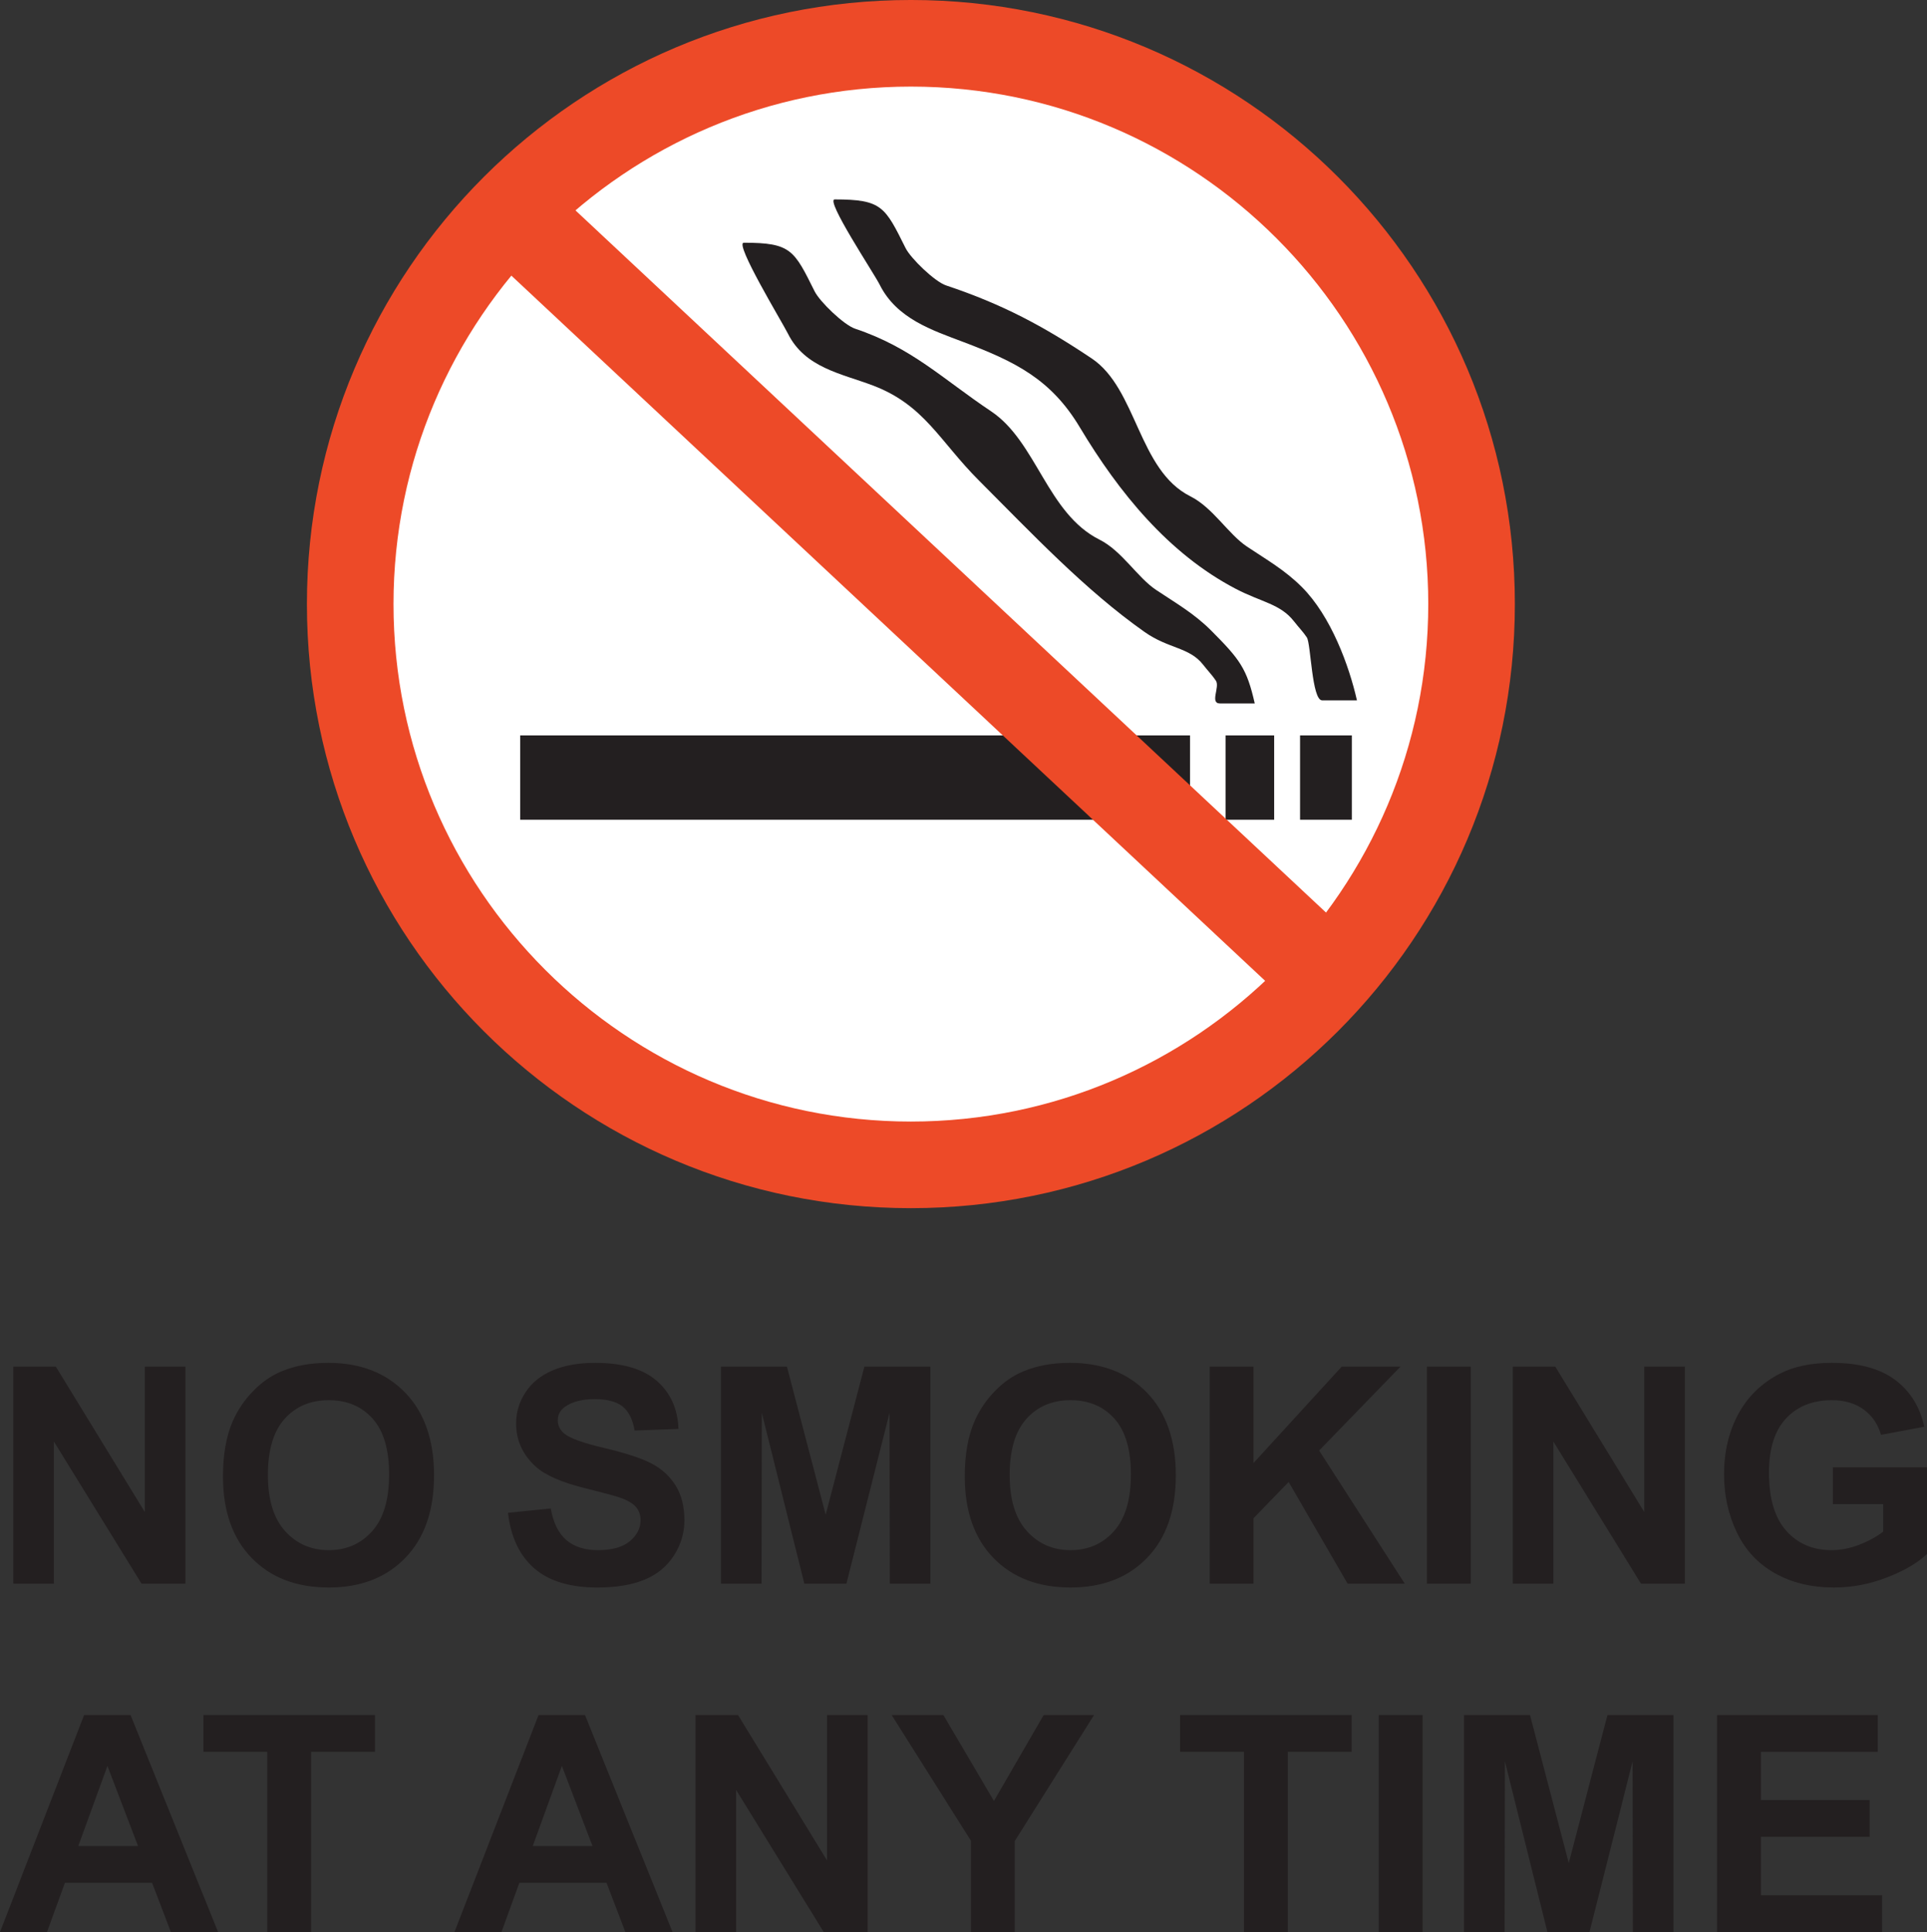 <?xml version="1.0" encoding="UTF-8" standalone="no"?>
<!-- Created with Inkscape (http://www.inkscape.org/) -->

<svg
   xmlns:dc="http://purl.org/dc/elements/1.1/"
   xmlns:cc="http://creativecommons.org/ns#"
   xmlns:rdf="http://www.w3.org/1999/02/22-rdf-syntax-ns#"
   xmlns:svg="http://www.w3.org/2000/svg"
   xmlns="http://www.w3.org/2000/svg"
   xmlns:sodipodi="http://sodipodi.sourceforge.net/DTD/sodipodi-0.dtd"
   xmlns:inkscape="http://www.inkscape.org/namespaces/inkscape"
   id="svg5840"
   version="1.1"
   inkscape:version="0.48.1 "
   width="556.35"
   height="557.712"
   xml:space="preserve"
   sodipodi:docname="nosmokingatany.pdf"><rect width="100%" height="100%" fill="#333333" stroke="none"/><defs
     id="defs5844" /><sodipodi:namedview
     pagecolor="#ffffff"
     bordercolor="#666666"
     borderopacity="1"
     objecttolerance="10"
     gridtolerance="10"
     guidetolerance="10"
     inkscape:pageopacity="0"
     inkscape:pageshadow="2"
     inkscape:window-width="640"
     inkscape:window-height="455"
     id="namedview5842"
     showgrid="false"
     inkscape:zoom="0.52177419"
     inkscape:cx="278.17499"
     inkscape:cy="278.85626"
     inkscape:window-x="529"
     inkscape:window-y="164"
     inkscape:window-maximized="0"
     inkscape:current-layer="g5848" /><g
     id="g5848"
     inkscape:groupmode="layer"
     inkscape:label="nosmokingatany"
     transform="matrix(1.25,0,0,-1.25,0,557.712)"><g
       id="g5850"
       transform="scale(0.24,0.24)"><path
         d="m 1457.87,1277.8 c 0,-321.011 -260.24,-581.241 -581.253,-581.241 -321.019,0 -581.25,260.23 -581.25,581.241 0,321.02 260.231,581.25 581.25,581.25 321.013,0 581.253,-260.23 581.253,-581.25"
         style="fill:#ed4a28;fill-opacity:1;fill-rule:nonzero;stroke:none"
         id="path5852" /><path
         d="m 378.699,1277.8 c 0,-274.55 223.364,-497.909 497.918,-497.909 274.553,0 497.913,223.359 497.913,497.909 0,274.56 -223.36,497.92 -497.913,497.92 -274.554,0 -497.918,-223.36 -497.918,-497.92"
         style="fill:#ffffff;fill-opacity:1;fill-rule:nonzero;stroke:none"
         id="path5854" /><path
         d="m 500.602,1070.28 644.648,0 0,81.168 -644.648,0 0,-81.168 z"
         style="fill:#231f20;fill-opacity:1;fill-rule:nonzero;stroke:none"
         id="path5856" /><path
         d="m 1179.51,1070.28 46.715,0 0,81.168 -46.715,0 0,-81.168 z"
         style="fill:#231f20;fill-opacity:1;fill-rule:nonzero;stroke:none"
         id="path5858" /><path
         d="m 1251.14,1070.28 49.828,0 0,81.168 -49.828,0 0,-81.168 z"
         style="fill:#231f20;fill-opacity:1;fill-rule:nonzero;stroke:none"
         id="path5860" /><path
         d="m 1305.89,1185.15 c -7.59,33.55 -25,80.98 -52.89,108.94 -16.42,16.47 -34.25,26.53 -52.94,39.02 -18.18,12.16 -32.73,37.48 -54.5,48.39 -50.27,25.21 -51.27,103.47 -94.98,132.68 -46.71,31.22 -85.502,51.98 -140.142,70.25 -10.899,3.64 -34.008,26.03 -38.93,35.9 -19.824,39.73 -22.582,46.83 -68.172,46.83 -9.473,0 37.852,-71.21 43.168,-81.88 16.41,-32.92 50.469,-43.9 81.059,-55.48 49.589,-18.78 83.977,-35.72 111.627,-81.92 37.55,-62.73 85.49,-121.64 149.97,-155.35 24.77,-12.95 42.95,-14.5 56.05,-31.22 4.97,-6.34 9.19,-10.59 12.47,-15.61 3.95,-6.06 4.73,-60.55 14.73,-60.55 11.16,0 22.32,0 33.48,0"
         style="fill:#231f20;fill-opacity:1;fill-rule:nonzero;stroke:none"
         id="path5862" /><path
         d="m 1207.54,1182.18 c -7.59,33.55 -14.15,42.28 -42.04,70.24 -16.43,16.47 -34.25,26.53 -52.94,39.03 -18.18,12.15 -32.73,37.48 -54.5,48.39 -50.27,25.2 -60.521,94.22 -104.232,123.43 -46.707,31.21 -76.25,61.23 -130.89,79.49 -10.899,3.65 -34.008,26.03 -38.93,35.9 -19.824,39.73 -22.582,46.83 -68.172,46.83 -9.473,0 37.098,-76.74 42.418,-87.41 16.41,-32.92 51.219,-38.37 81.809,-49.95 49.589,-18.78 64.007,-53.39 102.082,-91.46 50.14,-50.15 101.885,-105.25 159.515,-145.81 22.86,-16.09 42.95,-14.5 56.05,-31.22 4.97,-6.34 9.19,-10.59 12.47,-15.6 3.95,-6.07 -6.12,-21.86 3.88,-21.86 11.16,0 22.32,0 33.48,0"
         style="fill:#231f20;fill-opacity:1;fill-rule:nonzero;stroke:none"
         id="path5864" /><path
         d="m 527.703,1681.04 791.017,-739.903 -65.4,-59.317 -791.015,739.9 65.398,59.32"
         style="fill:#ed4a28;fill-opacity:1;fill-rule:nonzero;stroke:none"
         id="path5866" /><path
         d="m 12.812,335.219 0,208.851 40.918,0 85.644,-139.89 0,139.89 39.063,0 0,-208.851 -42.204,0 -84.359,136.789 0,-136.789 -39.062,0"
         style="fill:#231f20;fill-opacity:1;fill-rule:nonzero;stroke:none"
         id="path5868" /><path
         d="m 214.59,438.359 c 0,21.289 3.191,39.161 9.57,53.614 4.762,10.644 11.262,20.187 19.5,28.652 8.235,8.465 17.25,14.738 27.067,18.824 13.043,5.508 28.089,8.27 45.14,8.27 30.852,0 55.543,-9.555 74.063,-28.664 18.523,-19.11 27.785,-45.672 27.785,-79.696 0,-33.75 -9.195,-60.148 -27.57,-79.207 -18.379,-19.058 -42.946,-28.582 -73.707,-28.582 -31.145,0 -55.911,9.481 -74.286,28.446 -18.375,18.961 -27.562,45.074 -27.562,78.343 z m 43.23,1.43 c 0,-23.711 5.508,-41.691 16.543,-53.93 11.028,-12.238 25.032,-18.351 42.008,-18.351 16.969,0 30.895,6.07 41.781,18.215 10.887,12.14 16.332,30.355 16.332,54.636 0,23.993 -5.304,41.895 -15.902,53.704 -10.594,11.808 -24.664,17.718 -42.211,17.718 -17.555,0 -31.695,-5.984 -42.437,-17.929 -10.743,-11.954 -16.114,-29.973 -16.114,-54.063"
         style="fill:#231f20;fill-opacity:1;fill-rule:nonzero;stroke:none"
         id="path5870" /><path
         d="m 488.875,403.445 41.145,4.168 c 2.46,-13.8 7.464,-23.933 15,-30.402 7.535,-6.473 17.707,-9.703 30.507,-9.703 13.551,0 23.766,2.875 30.641,8.621 6.871,5.742 10.312,12.473 10.312,20.172 0,4.941 -1.449,9.148 -4.339,12.613 -2.887,3.469 -7.934,6.481 -15.129,9.051 -4.93,1.699 -16.153,4.726 -33.684,9.074 -22.539,5.574 -38.359,12.434 -47.457,20.59 -12.793,11.465 -19.183,25.445 -19.183,41.941 0,10.614 3.011,20.539 9.042,29.785 6.028,9.239 14.719,16.278 26.067,21.11 11.344,4.836 25.047,7.254 41.094,7.254 26.207,0 45.925,-5.781 59.172,-17.321 13.25,-11.546 20.207,-26.953 20.875,-46.222 l -42.188,-1.563 c -1.805,10.735 -5.687,18.45 -11.637,23.153 -5.949,4.703 -14.867,7.054 -26.765,7.054 -12.289,0 -21.899,-2.511 -28.84,-7.543 -4.477,-3.23 -6.715,-7.543 -6.715,-12.949 0,-4.937 2.082,-9.16 6.266,-12.668 5.312,-4.461 18.218,-9.109 38.73,-13.926 20.496,-4.816 35.66,-9.824 45.481,-15 9.824,-5.183 17.515,-12.269 23.062,-21.254 5.551,-8.984 8.336,-20.085 8.336,-33.3 0,-11.981 -3.328,-23.203 -9.969,-33.66 -6.648,-10.465 -16.051,-18.239 -28.207,-23.325 -12.16,-5.078 -27.304,-7.625 -45.433,-7.625 -26.403,0 -46.68,6.121 -60.825,18.36 -14.152,12.242 -22.609,30.078 -25.359,53.515"
         style="fill:#231f20;fill-opacity:1;fill-rule:nonzero;stroke:none"
         id="path5872" /><path
         d="m 693.832,335.219 0,208.851 63.492,0 37.289,-142.465 37.254,142.465 63.528,0 0,-208.851 -39.063,0 -0.262,164.402 -41.496,-164.402 -40.511,0 -40.911,164.402 -0.257,-164.402 -39.063,0"
         style="fill:#231f20;fill-opacity:1;fill-rule:nonzero;stroke:none"
         id="path5874" /><path
         d="m 928.457,438.359 c 0,21.289 3.191,39.161 9.57,53.614 4.762,10.644 11.266,20.187 19.5,28.652 8.235,8.465 17.254,14.738 27.067,18.824 13.047,5.508 28.096,8.27 45.136,8.27 30.86,0 55.55,-9.555 74.07,-28.664 18.52,-19.11 27.78,-45.672 27.78,-79.696 0,-33.75 -9.19,-60.148 -27.57,-79.207 -18.37,-19.058 -42.94,-28.582 -73.71,-28.582 -31.14,0 -55.902,9.481 -74.277,28.446 -18.375,18.961 -27.566,45.074 -27.566,78.343 z m 43.231,1.43 c 0,-23.711 5.507,-41.691 16.546,-53.93 11.024,-12.238 25.036,-18.351 42.006,-18.351 16.97,0 30.89,6.07 41.78,18.215 10.89,12.14 16.34,30.355 16.34,54.636 0,23.993 -5.31,41.895 -15.91,53.704 -10.59,11.808 -24.66,17.718 -42.21,17.718 -17.55,0 -31.697,-5.984 -42.439,-17.929 -10.742,-11.954 -16.113,-29.973 -16.113,-54.063"
         style="fill:#231f20;fill-opacity:1;fill-rule:nonzero;stroke:none"
         id="path5876" /><path
         d="m 1164.18,335.219 0,208.851 42.19,0 0,-92.715 84.84,92.715 56.57,0 -78.28,-80.718 82.44,-128.133 -55.01,0 -56.77,97.867 -33.79,-34.84 0,-63.027 -42.19,0"
         style="fill:#231f20;fill-opacity:1;fill-rule:nonzero;stroke:none"
         id="path5878" /><path
         d="m 1373.25,335.219 42.188,0 0,208.852 -42.188,0 0,-208.852 z"
         style="fill:#231f20;fill-opacity:1;fill-rule:nonzero;stroke:none"
         id="path5880" /><path
         d="m 1455.85,335.219 0,208.851 40.92,0 85.64,-139.89 0,139.89 39.06,0 0,-208.851 -42.2,0 -84.36,136.789 0,-136.789 -39.06,0"
         style="fill:#231f20;fill-opacity:1;fill-rule:nonzero;stroke:none"
         id="path5882" /><path
         d="m 1763.88,411.781 0,35.414 90.62,0 0,-83.382 c -8.84,-8.528 -21.63,-16.032 -38.4,-22.516 -16.76,-6.481 -33.74,-9.727 -50.92,-9.727 -21.85,0 -40.89,4.582 -57.13,13.754 -16.25,9.172 -28.44,22.289 -36.62,39.356 -8.17,17.058 -12.24,35.621 -12.24,55.679 0,21.762 4.55,41.106 13.68,58.024 9.12,16.922 22.47,29.894 40.05,38.926 13.4,6.933 30.08,10.41 50.03,10.41 25.94,0 46.2,-5.446 60.79,-16.336 14.58,-10.887 23.97,-25.926 28.15,-45.125 l -41.66,-7.813 c -2.96,10.305 -8.52,18.434 -16.69,24.391 -8.16,5.957 -18.35,8.945 -30.56,8.945 -18.52,0 -33.25,-5.859 -44.18,-17.57 -10.92,-11.719 -16.39,-29.094 -16.39,-52.141 0,-24.855 5.54,-43.5 16.62,-55.925 11.09,-12.426 25.61,-18.637 43.56,-18.637 8.88,0 17.79,1.726 26.72,5.191 8.93,3.469 16.6,7.668 23,12.598 l 0,26.484 -48.43,0"
         style="fill:#231f20;fill-opacity:1;fill-rule:nonzero;stroke:none"
         id="path5884" /><path
         d="m 209.895,0 -45.426,0 -18.106,47.395 -83.894,0 L 45.23,0 0,0 l 80.949,208.855 44.696,0 L 209.895,0 z m -77.059,82.812 -29.449,77.082 -28.047,-77.082 57.496,0"
         style="fill:#231f20;fill-opacity:1;fill-rule:nonzero;stroke:none"
         id="path5886" /><path
         d="m 257.215,0 0,173.438 -61.457,0 0,35.417 165.101,0 0,-35.417 -61.457,0 0,-173.438 -42.187,0"
         style="fill:#231f20;fill-opacity:1;fill-rule:nonzero;stroke:none"
         id="path5888" /><path
         d="m 647.254,0 -45.426,0 -18.109,47.395 -83.895,0 L 482.59,0 l -45.231,0 80.95,208.855 44.691,0 L 647.254,0 z m -77.059,82.812 -29.453,77.082 -28.043,-77.082 57.496,0"
         style="fill:#231f20;fill-opacity:1;fill-rule:nonzero;stroke:none"
         id="path5890" /><path
         d="m 669.344,0 0,208.855 40.918,0 85.644,-139.894 0,139.894 39.063,0 0,-208.855 -42.203,0 -84.36,136.793 0,-136.793 -39.062,0"
         style="fill:#231f20;fill-opacity:1;fill-rule:nonzero;stroke:none"
         id="path5892" /><path
         d="m 934.402,0 0,87.898 -76.3,120.957 49.781,0 48.664,-82.699 47.863,82.699 48.48,0 L 976.59,87.613 976.59,0 934.402,0"
         style="fill:#231f20;fill-opacity:1;fill-rule:nonzero;stroke:none"
         id="path5894" /><path
         d="m 1197.16,0 0,173.438 -61.46,0 0,35.417 165.1,0 0,-35.417 -61.46,0 0,-173.438 -42.18,0"
         style="fill:#231f20;fill-opacity:1;fill-rule:nonzero;stroke:none"
         id="path5896" /><path
         d="m 1326.88,0 42.188,0 0,208.855 -42.188,0 0,-208.855 z"
         style="fill:#231f20;fill-opacity:1;fill-rule:nonzero;stroke:none"
         id="path5898" /><path
         d="m 1408.96,0 0,208.855 63.49,0 37.29,-142.464 37.25,142.464 63.53,0 0,-208.855 -39.06,0 -0.26,164.402 L 1529.7,0 1489.19,0 1448.28,164.402 1448.02,0 1408.96,0"
         style="fill:#231f20;fill-opacity:1;fill-rule:nonzero;stroke:none"
         id="path5900" /><path
         d="m 1652.44,0 0,208.855 154.69,0 0,-35.417 -112.5,0 0,-46.356 104.68,0 0,-35.414 -104.68,0 0,-56.25 116.66,0 0,-35.418 -158.85,0"
         style="fill:#231f20;fill-opacity:1;fill-rule:nonzero;stroke:none"
         id="path5902" /></g></g></svg>